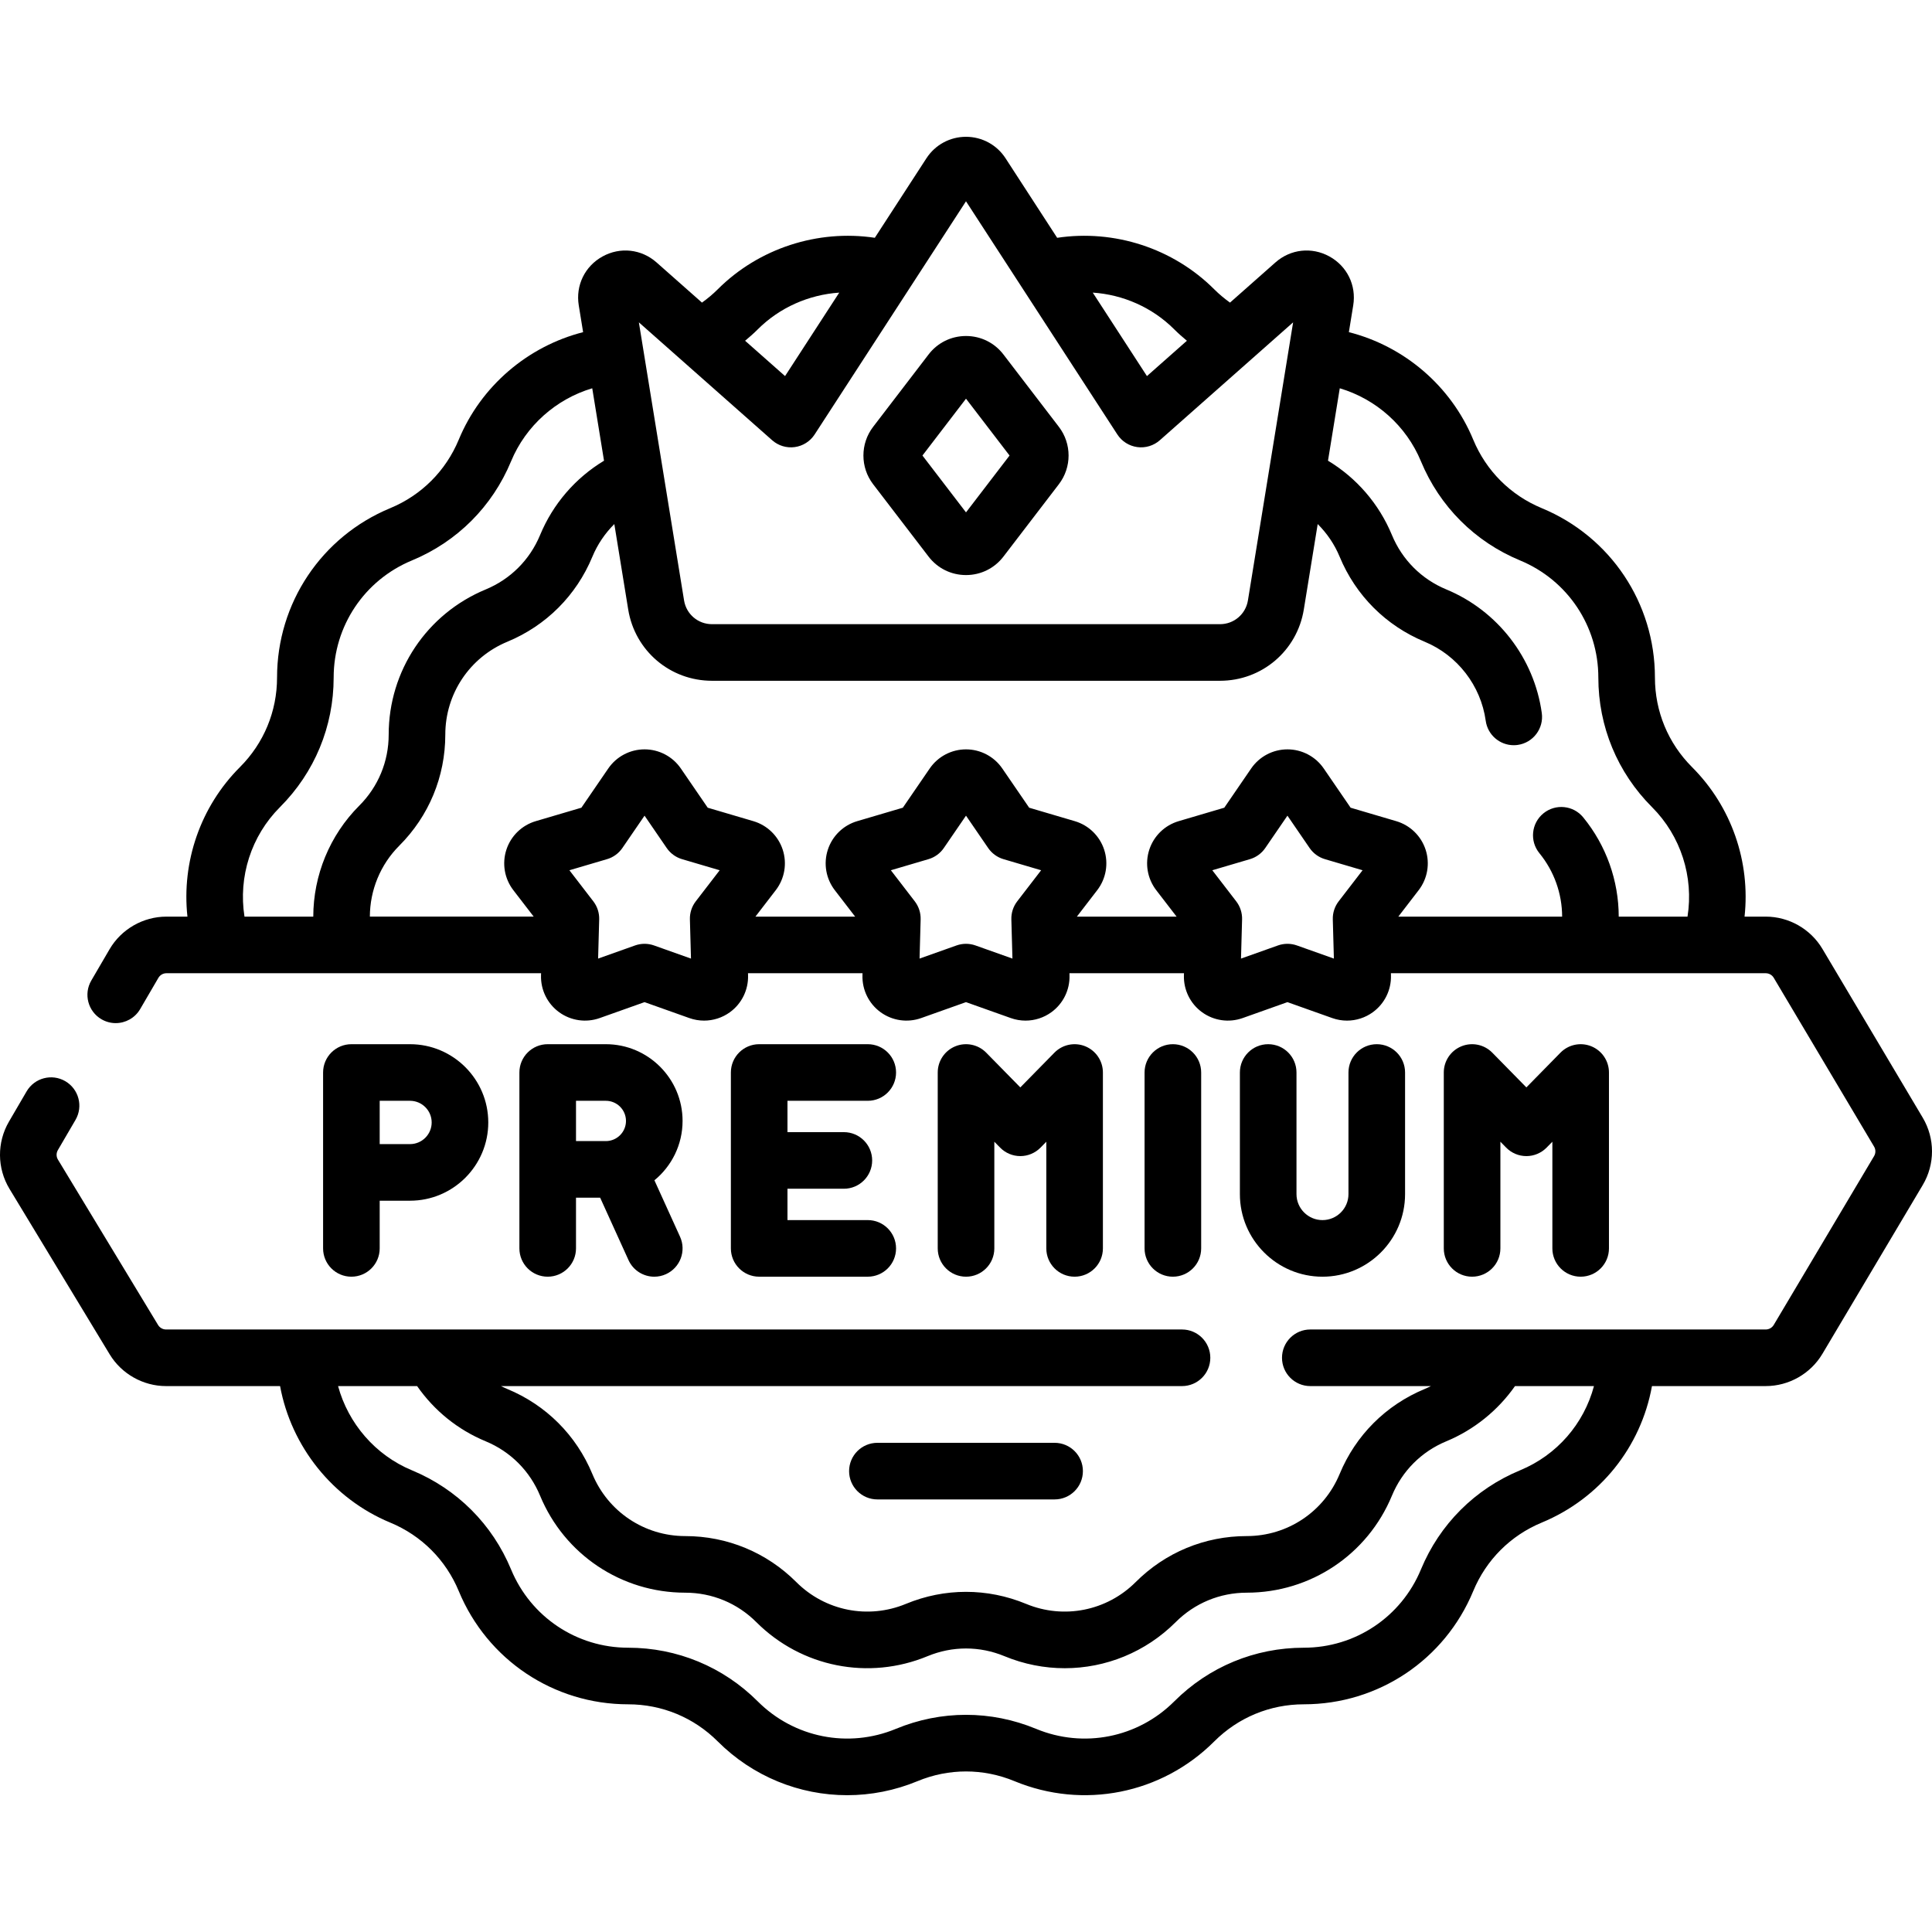 <svg id="Capa_1" enable-background="new 0 0 512.004 512.004" height="512" viewBox="0 0 512.004 512.004" width="512" xmlns="http://www.w3.org/2000/svg"><g><path d="m509.55 296.201-26.592-44.741c-3.132-5.269-8.885-8.542-15.014-8.542h-5.616c1.576-14.484-3.42-29.126-13.915-39.624-6.342-6.341-9.834-14.773-9.835-23.743-.002-19.717-11.773-37.334-29.988-44.881-8.286-3.433-14.739-9.887-18.173-18.173-5.879-14.187-18.239-24.725-32.949-28.473l1.155-7.105c.858-5.283-1.615-10.367-6.303-12.951-4.687-2.584-10.306-1.965-14.317 1.583l-12.035 10.645c-1.481-1.063-2.885-2.231-4.176-3.521-10.907-10.905-26.516-15.923-41.628-13.653l-13.678-21.073c-2.314-3.566-6.233-5.695-10.485-5.695 0 0 0 0-.001 0-4.251 0-8.17 2.129-10.485 5.694l-13.677 21.07c-15.103-2.263-30.745 2.774-41.63 13.657-1.291 1.291-2.695 2.459-4.176 3.521l-12.035-10.645c-4.01-3.546-9.63-4.167-14.316-1.583-4.688 2.584-7.162 7.668-6.303 12.952l1.155 7.107c-14.703 3.751-27.083 14.315-32.949 28.471-3.433 8.286-9.887 14.74-18.172 18.173-18.215 7.547-29.987 25.164-29.989 44.881-.001 8.969-3.494 17.401-9.834 23.743-10.492 10.494-15.49 25.14-13.915 39.624h-5.564c-6.186 0-11.965 3.319-15.084 8.662l-4.832 8.278c-2.088 3.577-.88 8.17 2.697 10.258 1.188.694 2.489 1.024 3.773 1.024 2.579 0 5.09-1.333 6.484-3.721l4.832-8.278c.44-.754 1.256-1.223 2.129-1.223h99.283l-.016.577c-.106 3.846 1.688 7.492 4.801 9.753 3.111 2.262 7.135 2.843 10.76 1.553l11.874-4.222 11.873 4.222c1.272.453 2.594.675 3.908.675 2.429 0 4.832-.76 6.852-2.227 3.113-2.261 4.908-5.907 4.803-9.753l-.016-.578h30.35l-.016.577c-.106 3.846 1.688 7.492 4.801 9.753 3.114 2.262 7.137 2.843 10.761 1.553l11.873-4.222 11.873 4.222c1.272.453 2.594.675 3.908.675 2.429 0 4.832-.76 6.852-2.227 3.113-2.261 4.908-5.907 4.803-9.753l-.016-.578h30.35l-.016.578c-.105 3.846 1.689 7.492 4.802 9.753s7.136 2.841 10.76 1.553l11.873-4.222 11.873 4.222c1.272.453 2.594.675 3.908.675 2.429 0 4.832-.76 6.852-2.227 3.113-2.261 4.908-5.907 4.803-9.753l-.016-.578h99.335c.865 0 1.678.462 2.119 1.206l26.592 44.741c.462.776.462 1.742 0 2.519l-26.592 44.74c-.441.744-1.254 1.206-2.119 1.206h-120.695c-4.143 0-7.5 3.358-7.5 7.5s3.357 7.5 7.5 7.5h31.976c-.549.272-1.103.537-1.674.773-10.272 4.256-18.274 12.258-22.532 22.532-4.139 9.989-13.8 16.444-24.612 16.445-11.12.001-21.575 4.332-29.439 12.195-7.646 7.644-19.042 9.911-29.032 5.775-10.276-4.255-21.592-4.255-31.865 0-9.992 4.137-21.387 1.87-29.033-5.774-7.864-7.863-18.319-12.193-29.439-12.195-10.813-.001-20.474-6.457-24.612-16.446-4.257-10.273-12.259-18.275-22.533-22.532-.573-.237-1.13-.5-1.681-.773h180.477c4.143 0 7.5-3.358 7.5-7.5s-3.357-7.5-7.5-7.5h-269.245c-.857 0-1.665-.456-2.109-1.188l-26.538-43.831c-.468-.773-.476-1.739-.021-2.52l4.671-8.002c2.088-3.577.881-8.17-2.696-10.258-3.577-2.089-8.17-.88-10.258 2.696l-4.672 8.003c-3.228 5.531-3.172 12.371.145 17.849l26.538 43.831c3.145 5.193 8.869 8.419 14.94 8.419h30.22c2.953 16.022 13.943 29.856 29.188 36.172 8.286 3.433 14.74 9.887 18.173 18.172 7.547 18.215 25.164 29.987 44.881 29.989 8.969.001 17.401 3.494 23.743 9.834 9.317 9.315 21.686 14.252 34.304 14.251 6.265 0 12.593-1.218 18.638-3.721 8.286-3.431 17.413-3.431 25.7 0 18.217 7.542 38.998 3.409 52.941-10.531 6.343-6.341 14.774-9.834 23.743-9.835 19.717-.002 37.334-11.773 44.882-29.989 3.434-8.286 9.887-14.74 18.173-18.173 15.415-6.387 26.277-19.996 29.201-36.172h30.153c6.129 0 11.882-3.273 15.014-8.542l26.592-44.74c3.27-5.502 3.27-12.341-.001-17.845zm-132.989-173.961c4.967 11.986 14.303 21.322 26.288 26.288 12.592 5.217 20.729 17.396 20.73 31.025.001 12.976 5.054 25.174 14.228 34.348 7.648 7.651 11.078 18.485 9.405 29.018h-18.228c-.015-9.516-3.291-18.824-9.413-26.308-2.622-3.207-7.349-3.677-10.554-1.056-3.206 2.623-3.679 7.348-1.056 10.554 3.913 4.784 6.009 10.73 6.024 16.81h-43.413l5.391-7.007c2.346-3.049 3.037-7.054 1.848-10.713-1.188-3.659-4.102-6.493-7.792-7.581l-12.088-3.563-7.123-10.395c-2.176-3.173-5.771-5.068-9.617-5.068-3.848 0-7.443 1.895-9.618 5.068l-7.124 10.395-12.087 3.563c-3.69 1.088-6.604 3.921-7.793 7.581s-.498 7.664 1.848 10.714l5.392 7.006h-26.424l5.392-7.007c2.346-3.049 3.037-7.054 1.848-10.713s-4.103-6.493-7.792-7.58l-12.088-3.563-7.124-10.395c-2.175-3.173-5.771-5.068-9.618-5.068s-7.442 1.895-9.618 5.068l-7.124 10.395-12.087 3.563c-3.69 1.087-6.603 3.921-7.792 7.58s-.499 7.664 1.848 10.714l5.391 7.006h-26.424l5.391-7.007c2.346-3.049 3.037-7.055 1.848-10.714s-4.102-6.492-7.792-7.58l-12.088-3.563-7.124-10.395c-2.175-3.173-5.77-5.068-9.617-5.068s-7.442 1.895-9.618 5.068l-7.124 10.395-12.087 3.563c-3.69 1.087-6.604 3.921-7.792 7.58-1.189 3.659-.499 7.664 1.848 10.714l5.391 7.006h-43.415c.015-6.985 2.777-13.778 7.795-18.797 7.863-7.864 12.194-18.319 12.195-29.439.001-10.813 6.456-20.474 16.445-24.612 10.274-4.256 18.276-12.259 22.533-22.532 1.357-3.276 3.351-6.197 5.815-8.653l3.679 22.64c1.778 10.946 11.119 18.891 22.208 18.891h134.628c11.09 0 20.43-7.945 22.209-18.891l3.679-22.641c2.464 2.457 4.458 5.377 5.815 8.653 4.258 10.274 12.26 18.276 22.532 22.532 8.688 3.6 14.888 11.628 16.181 20.952.521 3.754 3.733 6.471 7.419 6.471.343 0 .69-.023 1.039-.072 4.104-.569 6.969-4.356 6.399-8.459-2.02-14.573-11.713-27.122-25.296-32.75-6.573-2.723-11.693-7.843-14.417-14.417-3.419-8.255-9.361-15.125-16.943-19.702l3.119-19.192c9.608 2.858 17.614 9.943 21.509 19.34zm-65.374-34.958c1.066 1.066 2.196 2.061 3.355 3.022l-10.588 9.365-14.361-22.124c8.03.535 15.78 3.925 21.594 9.737zm-110.371 0c5.801-5.799 13.559-9.191 21.591-9.731l-14.357 22.118-10.589-9.365c1.159-.961 2.289-1.956 3.355-3.022zm3.817 29.389c1.635 1.446 3.815 2.109 5.981 1.813 2.163-.294 4.09-1.517 5.278-3.348l40.109-61.792 40.109 61.792c1.188 1.831 3.115 3.053 5.278 3.348 2.161.296 4.346-.367 5.981-1.813l35.324-31.243-11.977 73.691c-.593 3.648-3.706 6.296-7.402 6.296h-134.626c-3.697 0-6.81-2.648-7.403-6.297l-11.975-73.69zm-130.436 97.23c9.173-9.175 14.226-21.373 14.227-34.347.001-13.63 8.139-25.808 20.731-31.025 11.986-4.966 21.322-14.302 26.288-26.289 3.886-9.378 11.904-16.483 21.508-19.342l3.12 19.196c-7.582 4.576-13.523 11.447-16.944 19.702-2.724 6.573-7.843 11.693-14.417 14.417-15.613 6.469-25.702 21.568-25.704 38.468-.001 7.115-2.771 13.804-7.802 18.836-7.849 7.851-12.165 18.477-12.183 29.403h-18.228c-1.672-10.534 1.758-21.371 9.404-29.019zm108.923 40.136-9.794-3.482c-.813-.289-1.663-.434-2.513-.434s-1.7.145-2.513.434l-9.794 3.482.286-10.391c.047-1.725-.501-3.413-1.553-4.78l-6.339-8.238 9.97-2.939c1.655-.488 3.091-1.531 4.066-2.954l5.876-8.574 5.876 8.574c.975 1.423 2.411 2.466 4.066 2.954l9.971 2.939-6.339 8.238c-1.052 1.367-1.6 3.056-1.553 4.78zm85.189 0-9.794-3.482c-.813-.289-1.663-.434-2.513-.434s-1.7.145-2.513.434l-9.793 3.482.286-10.391c.047-1.724-.501-3.413-1.553-4.78l-6.339-8.238 9.97-2.939c1.655-.488 3.091-1.531 4.066-2.954l5.876-8.574 5.876 8.574c.976 1.423 2.411 2.466 4.065 2.954l9.971 2.939-6.339 8.238c-1.052 1.367-1.601 3.056-1.553 4.78zm85.188 0-9.795-3.482c-.813-.289-1.663-.434-2.513-.434s-1.7.145-2.513.434l-9.794 3.482.286-10.391c.048-1.724-.501-3.413-1.553-4.78l-6.339-8.238 9.971-2.939c1.654-.488 3.09-1.531 4.065-2.954l5.876-8.574 5.876 8.574c.975 1.423 2.411 2.466 4.066 2.954l9.971 2.939-6.339 8.238c-1.052 1.367-1.601 3.055-1.553 4.779zm49.352 135.608c-11.985 4.966-21.321 14.302-26.288 26.288-5.218 12.592-17.396 20.729-31.026 20.731-12.974.001-25.171 5.054-34.347 14.227-9.638 9.636-24.004 12.494-36.598 7.28-11.985-4.965-25.191-4.965-37.177 0-12.594 5.213-26.958 2.357-36.597-7.28-9.175-9.173-21.373-14.226-34.347-14.227-13.63-.001-25.808-8.139-31.025-20.731-4.966-11.986-14.302-21.322-26.289-26.288-9.676-4.009-16.867-12.398-19.561-22.315h20.946c4.55 6.522 10.778 11.568 18.171 14.631 6.573 2.724 11.693 7.843 14.417 14.416 6.468 15.613 21.568 25.702 38.468 25.704 7.115.001 13.804 2.771 18.836 7.802 11.951 11.948 29.762 15.491 45.377 9.026 6.573-2.722 13.814-2.722 20.388 0 5.182 2.145 10.603 3.188 15.974 3.188 10.814 0 21.417-4.231 29.402-12.215 5.032-5.03 11.722-7.801 18.836-7.802 16.899-.002 31.999-10.091 38.468-25.704 2.724-6.573 7.844-11.693 14.417-14.417 7.308-3.028 13.668-8.162 18.199-14.631h20.926c-2.664 9.987-9.781 18.261-19.57 22.317z"/><path d="m232.521 382.365c-4.142 0-7.5 3.358-7.5 7.5s3.358 7.5 7.5 7.5h46.962c4.143 0 7.5-3.358 7.5-7.5s-3.357-7.5-7.5-7.5z"/><path d="m246.079 147.5c2.385 3.113 6.001 4.898 9.923 4.898s7.539-1.785 9.923-4.898l14.688-19.176c3.432-4.477 3.432-10.729.002-15.205l-14.69-19.177c-2.385-3.113-6.001-4.898-9.923-4.898-3.921 0-7.538 1.785-9.923 4.898l-14.691 19.178c-3.428 4.476-3.428 10.727 0 15.203zm9.923-41.844 11.542 15.066-11.542 15.066-11.541-15.066z"/><path d="m318.325 330.84v-46.615c0-4.142-3.357-7.5-7.5-7.5s-7.5 3.358-7.5 7.5v46.615c0 4.142 3.357 7.5 7.5 7.5s7.5-3.358 7.5-7.5z"/><path d="m93.123 338.34c4.142 0 7.5-3.358 7.5-7.5v-12.638h8.036c11.436 0 20.739-9.303 20.739-20.739 0-11.435-9.303-20.738-20.739-20.738h-15.536c-4.142 0-7.5 3.358-7.5 7.5v46.615c0 4.142 3.358 7.5 7.5 7.5zm7.5-46.615h8.036c3.165 0 5.739 2.574 5.739 5.739 0 3.164-2.574 5.738-5.739 5.738h-8.036z"/><path d="m229.966 291.725c4.142 0 7.5-3.358 7.5-7.5s-3.358-7.5-7.5-7.5h-28.775c-4.142 0-7.5 3.358-7.5 7.5v46.615c0 4.142 3.358 7.5 7.5 7.5h28.775c4.142 0 7.5-3.358 7.5-7.5s-3.358-7.5-7.5-7.5h-21.275v-8.308h14.944c4.142 0 7.5-3.358 7.5-7.5s-3.358-7.5-7.5-7.5h-14.944v-8.308h21.275z"/><path d="m180.891 297.064c0-11.215-9.124-20.339-20.339-20.339h-15.405c-4.142 0-7.5 3.358-7.5 7.5v46.615c0 4.142 3.358 7.5 7.5 7.5s7.5-3.358 7.5-7.5v-13.438h6.401l7.514 16.54c1.256 2.765 3.981 4.4 6.833 4.4 1.038 0 2.092-.216 3.098-.674 3.771-1.713 5.439-6.159 3.726-9.93l-6.79-14.946c4.552-3.733 7.462-9.396 7.462-15.728zm-28.243-5.339h7.905c2.944 0 5.339 2.395 5.339 5.339s-2.395 5.339-5.339 5.339h-7.905z"/><path d="m284.783 338.34c4.143 0 7.5-3.358 7.5-7.5v-46.615c0-3.046-1.843-5.79-4.662-6.942-2.822-1.152-6.056-.485-8.19 1.688l-9.035 9.204-9.035-9.204c-2.134-2.174-5.372-2.841-8.19-1.688-2.82 1.153-4.662 3.896-4.662 6.942v46.615c0 4.142 3.358 7.5 7.5 7.5s7.5-3.358 7.5-7.5v-28.269l1.535 1.563c1.41 1.437 3.339 2.246 5.353 2.246 2.013 0 3.941-.809 5.353-2.246l1.535-1.564v28.269c-.002 4.143 3.356 7.501 7.498 7.501z"/><path d="m418.894 338.34c4.143 0 7.5-3.358 7.5-7.5v-46.615c0-3.046-1.843-5.79-4.662-6.942-2.822-1.152-6.058-.485-8.19 1.688l-9.034 9.204-9.035-9.204c-2.135-2.174-5.369-2.841-8.19-1.688-2.819 1.153-4.662 3.896-4.662 6.942v46.615c0 4.142 3.357 7.5 7.5 7.5s7.5-3.358 7.5-7.5v-28.269l1.535 1.564c1.411 1.437 3.34 2.246 5.353 2.246 2.014 0 3.942-.81 5.353-2.246l1.534-1.563v28.268c-.002 4.142 3.355 7.5 7.498 7.5z"/><path d="m336.085 276.725c-4.143 0-7.5 3.358-7.5 7.5v32.228c0 12.069 9.818 21.888 21.887 21.888s21.888-9.819 21.888-21.888v-32.228c0-4.142-3.357-7.5-7.5-7.5s-7.5 3.358-7.5 7.5v32.228c0 3.798-3.09 6.888-6.888 6.888-3.797 0-6.887-3.09-6.887-6.888v-32.228c0-4.142-3.357-7.5-7.5-7.5z"/></g></svg>